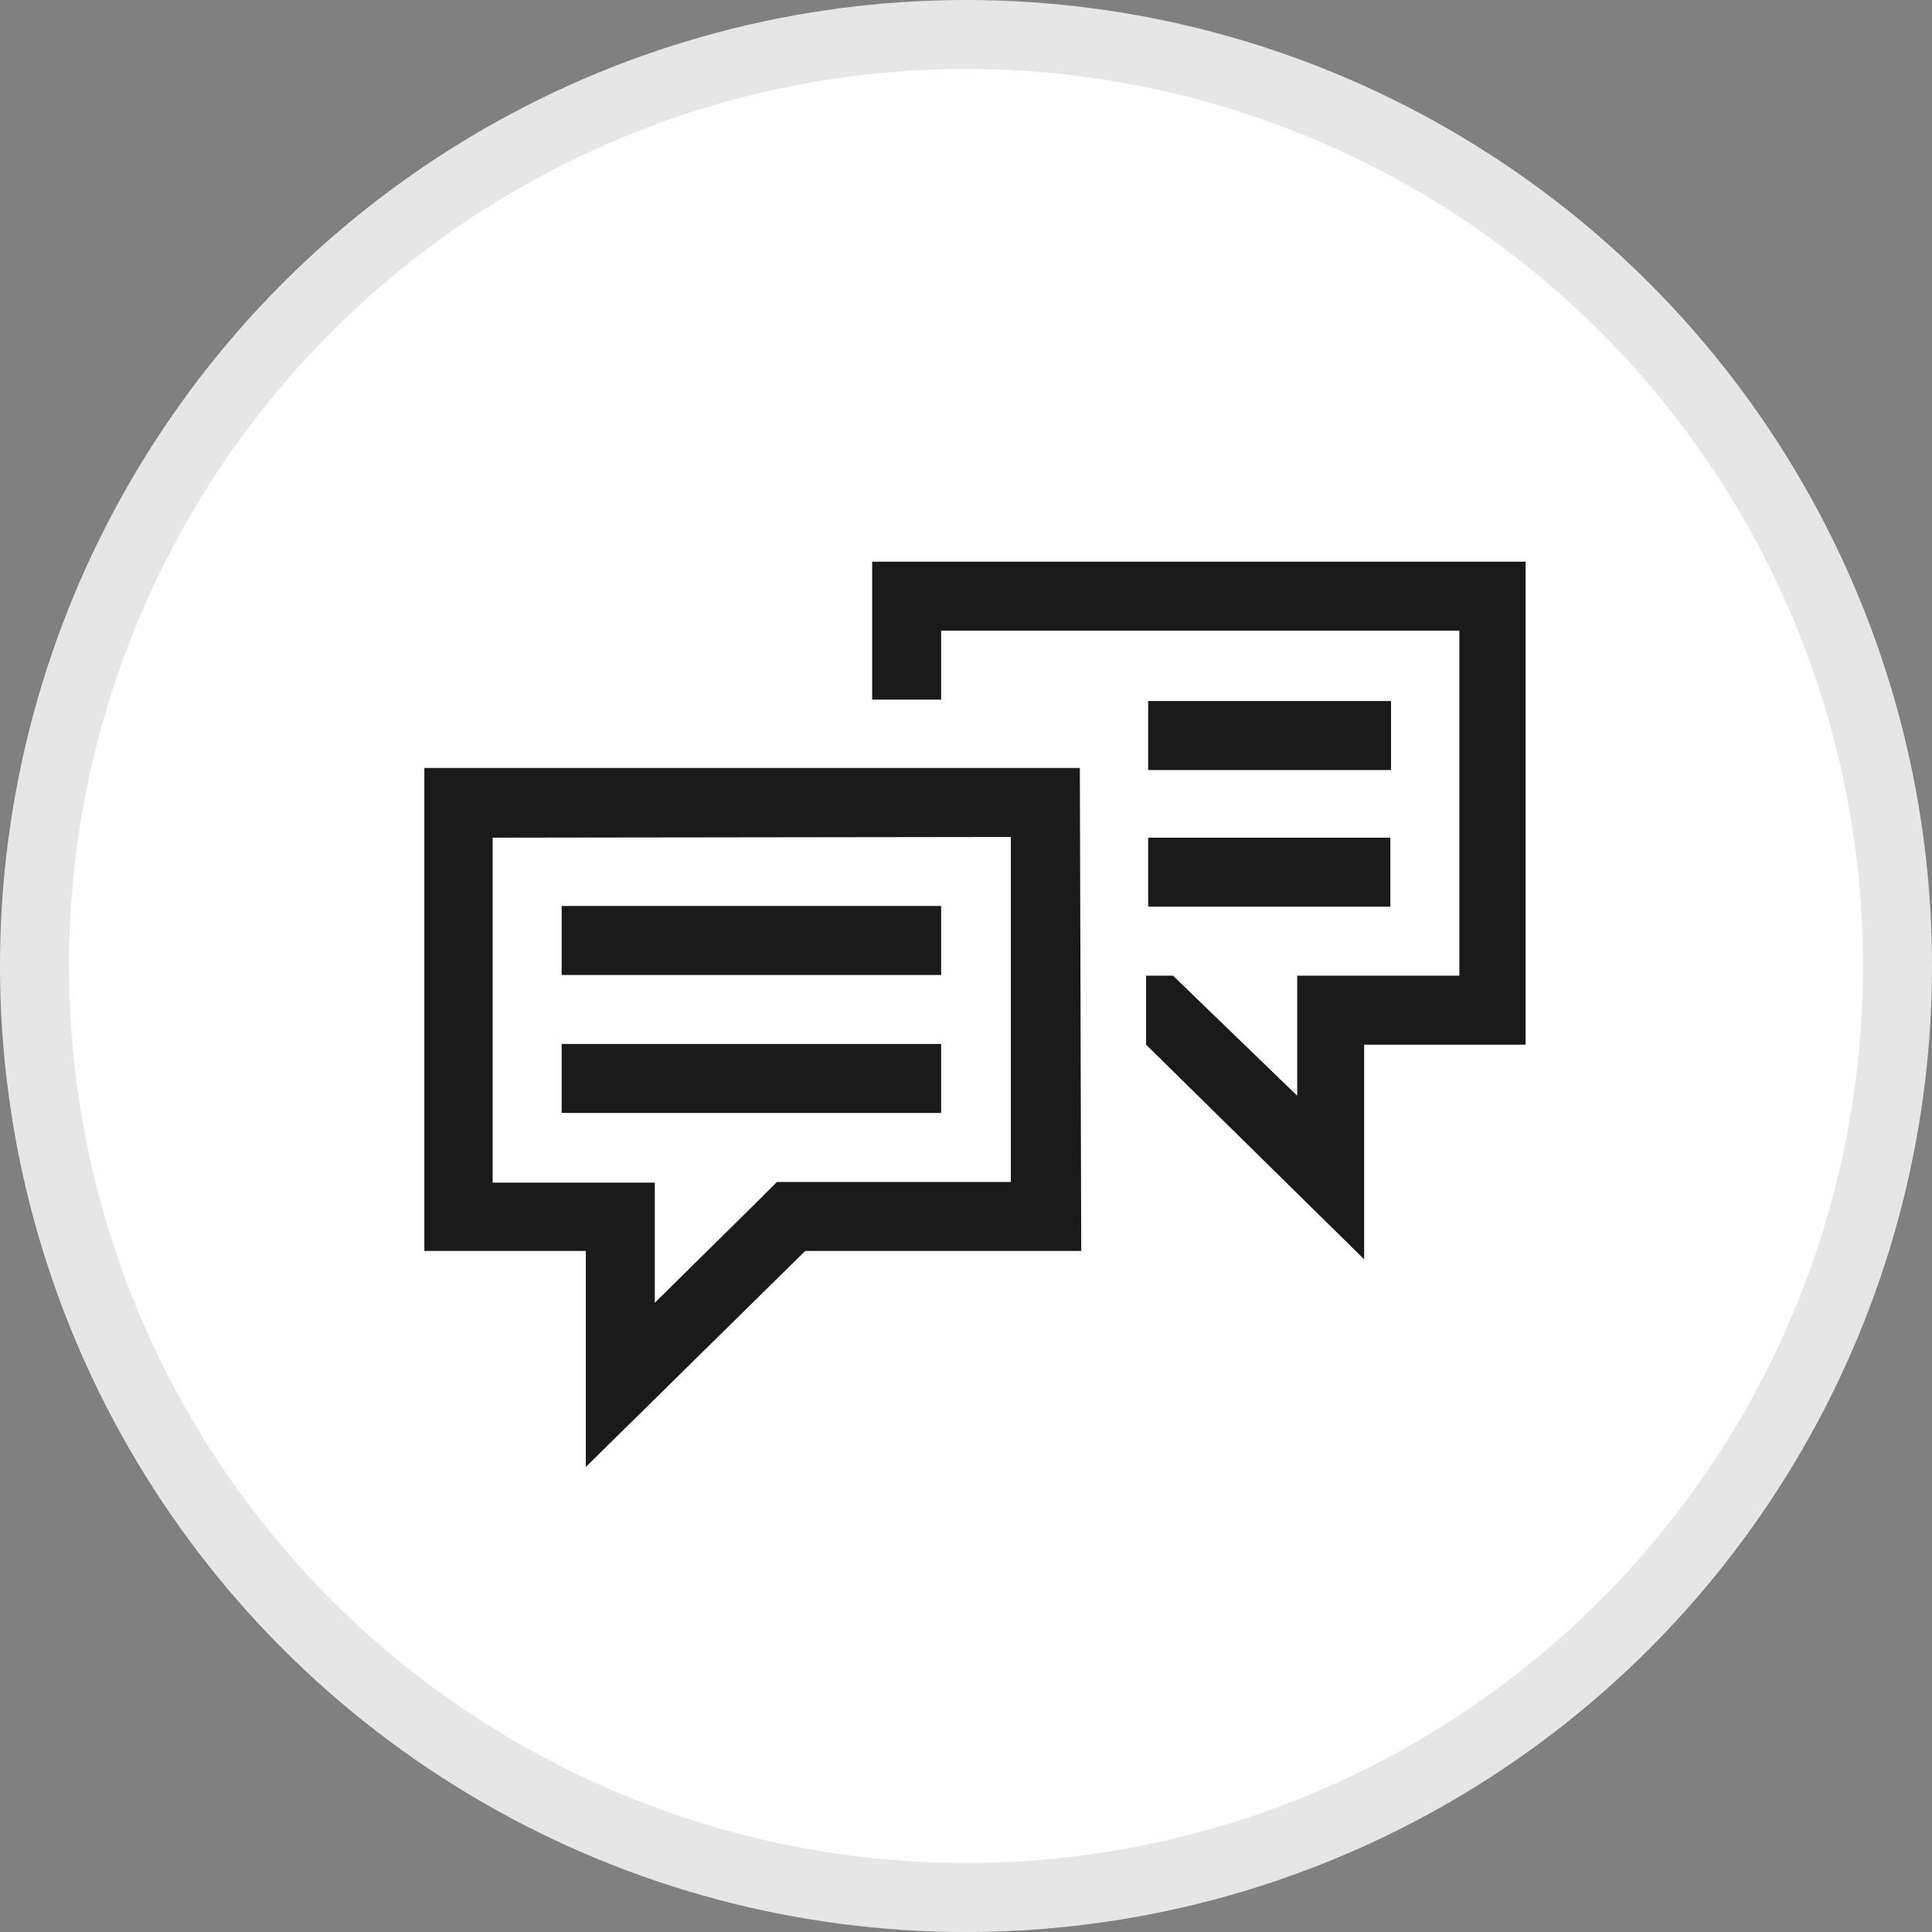 <svg xmlns="http://www.w3.org/2000/svg" viewBox="0 0 28 28"><rect x="0" y="0" width="28" height="28" fill="#808080" stroke="none"/><title>discussion_activity</title><g id="Layer_2" data-name="Layer 2"><g id="Ebene_1" data-name="Ebene 1"><circle cx="14" cy="14" r="14" fill="#e6e6e6"/><circle cx="14" cy="14" r="13" fill="#fff"/><path d="M8.14 13.13h5.5v1h-5.5z" fill="#1a1a1a"/><path d="M8.14 15.13h5.5v1h-5.5z" fill="#1a1a1a"/><path d="M16.64 10.16h3.52v1h-3.52z" fill="#1a1a1a"/><path d="M16.64 12.14h3.51v1h-3.51z" fill="#1a1a1a"/><path d="M14.65 12.13v5h-3.39l-.29.29-1.48 1.46v-1.74H7.14v-5zm1-1h-9.5v7h2.34v3.13l3.18-3.13h4z" fill="#1a1a1a"/><path d="M12.64 8.14v2h1v-1h7.51v5H18.8v1.74L17 14.14h-.39v1l3.16 3.11v-3.11h2.34v-7z" fill="#1a1a1a"/></g></g></svg>